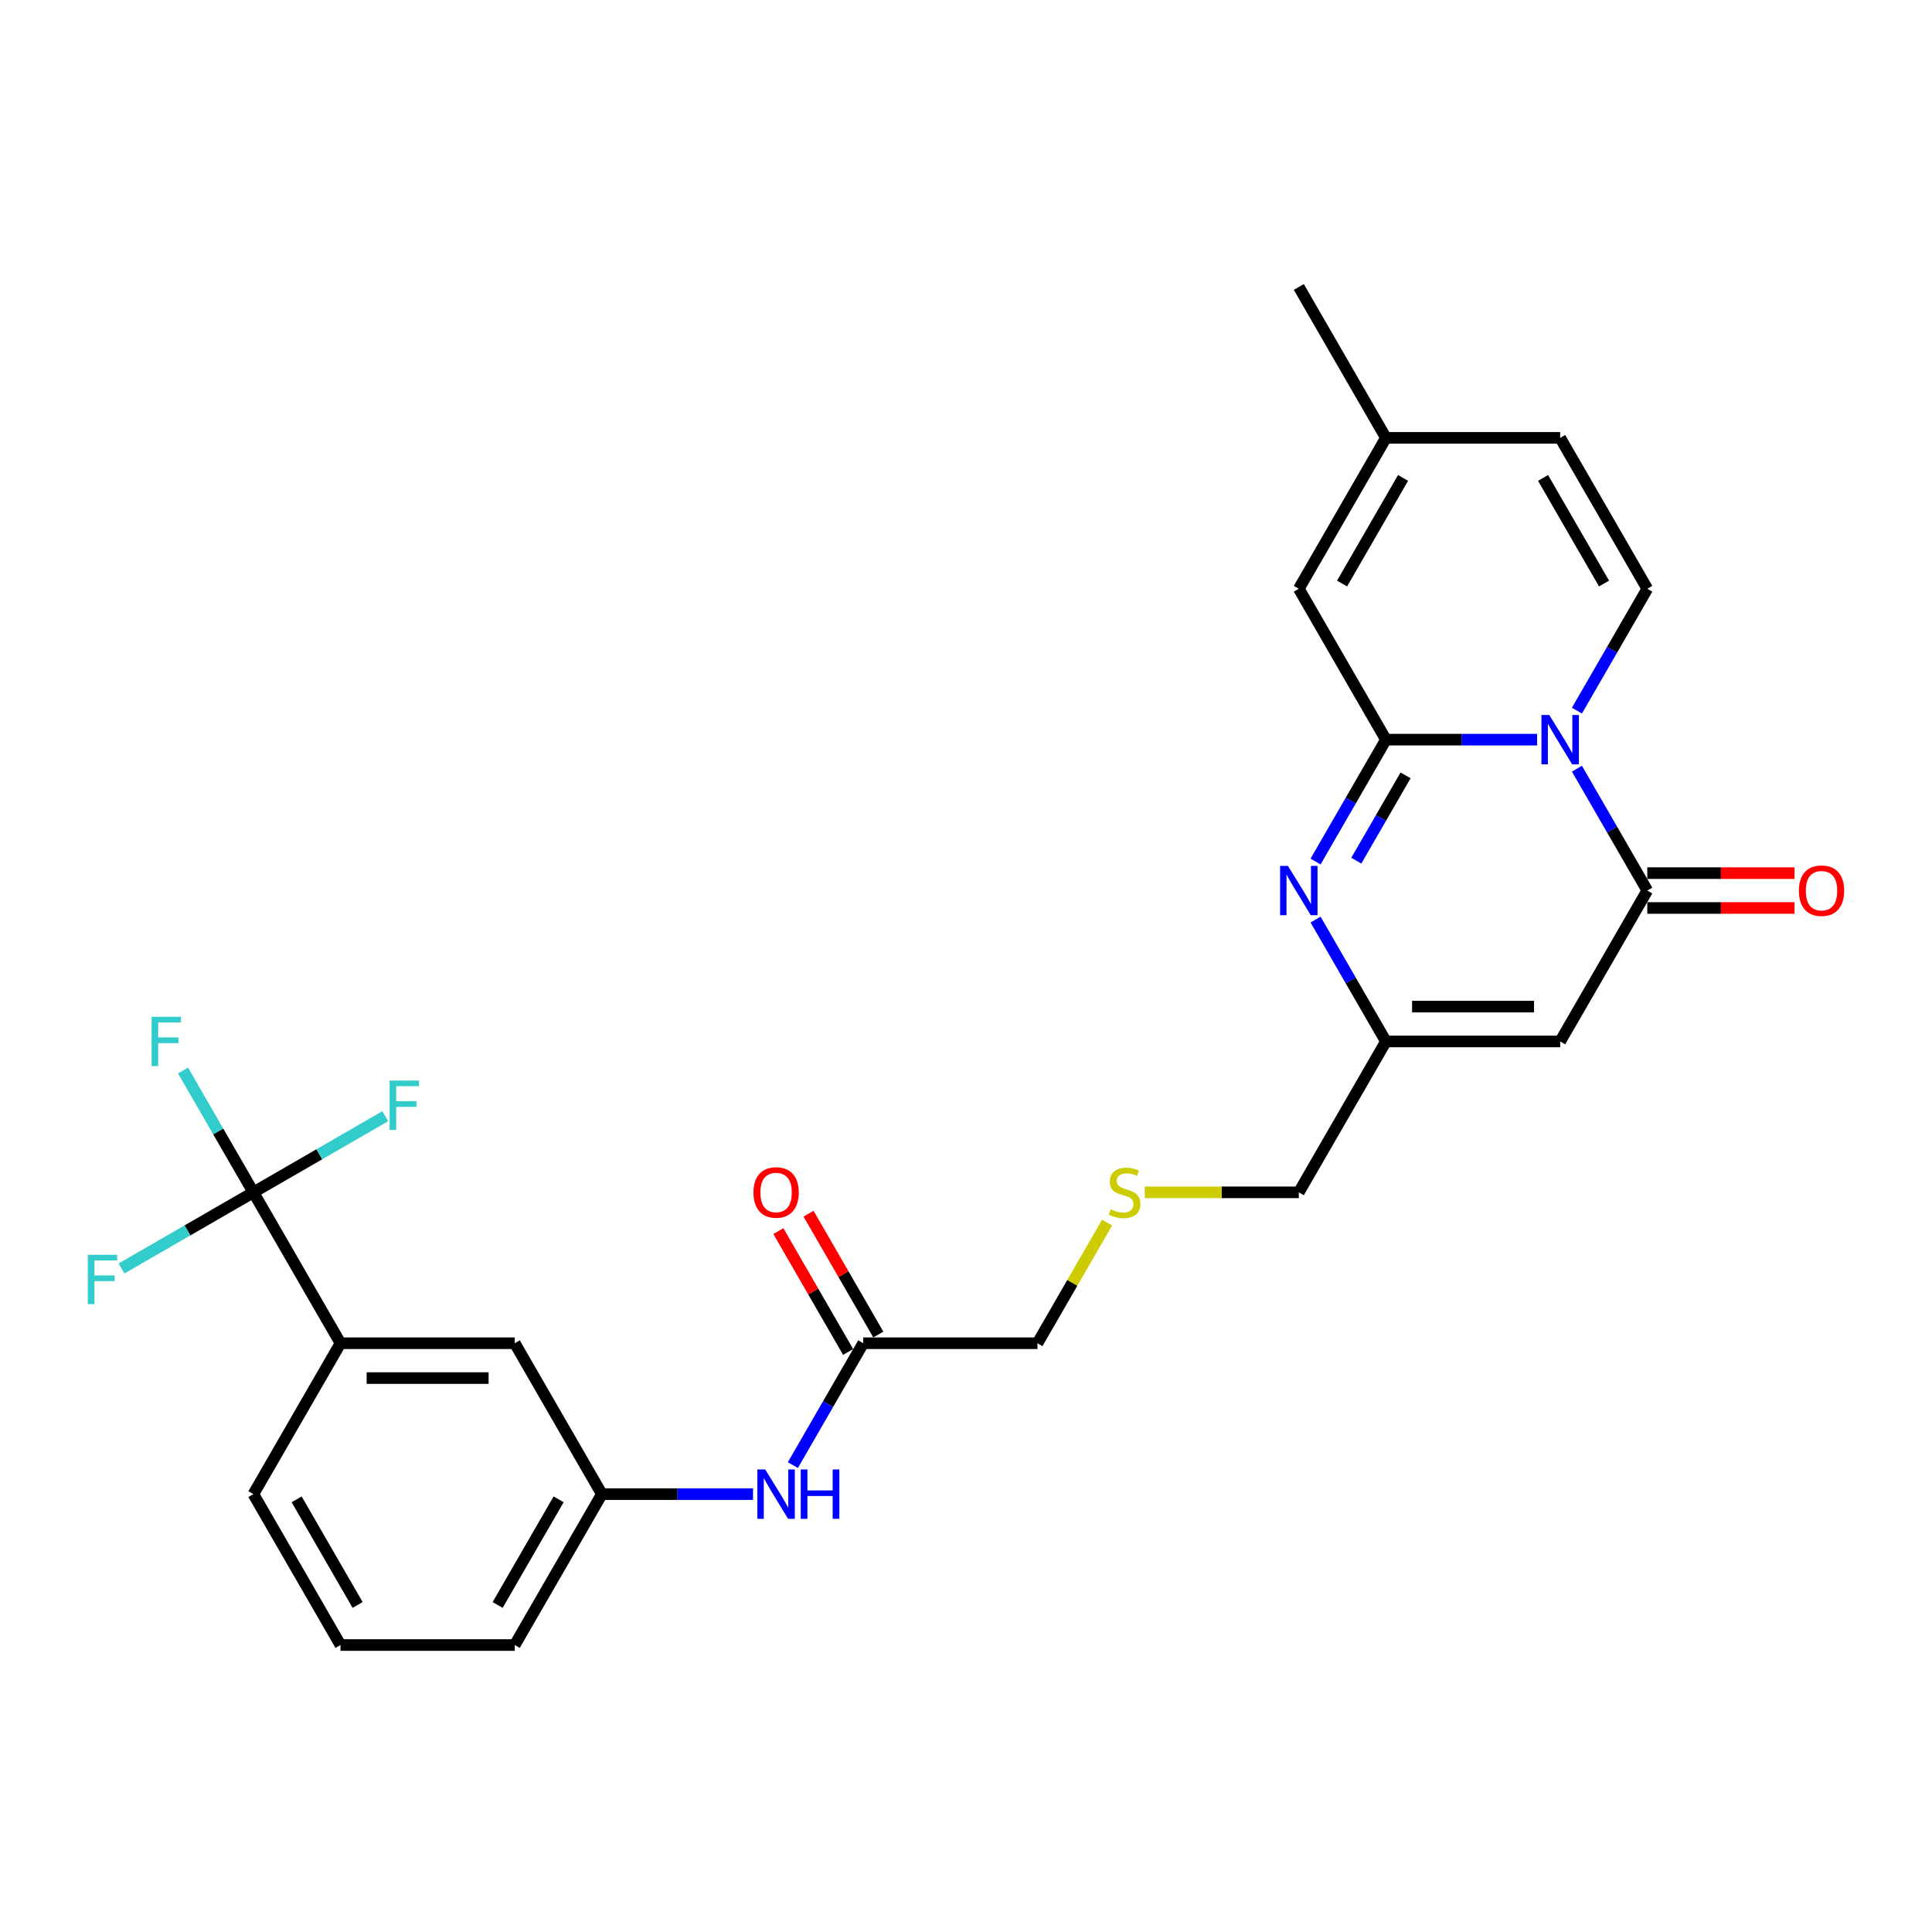 <?xml version='1.0' encoding='iso-8859-1'?>
<svg version='1.1' baseProfile='full'
              xmlns='http://www.w3.org/2000/svg'
                      xmlns:rdkit='http://www.rdkit.org/xml'
                      xmlns:xlink='http://www.w3.org/1999/xlink'
                  xml:space='preserve'
width='1000px' height='1000px' viewBox='0 0 1000 1000'>
<!-- END OF HEADER -->
<rect style='opacity:1.0;fill:#FFFFFF;stroke:none' width='1000' height='1000' x='0' y='0'> </rect>
<path class='bond-0' d='M 795.602,382.846 L 756.48,382.846' style='fill:none;fill-rule:evenodd;stroke:#0000FF;stroke-width:6px;stroke-linecap:butt;stroke-linejoin:miter;stroke-opacity:1' />
<path class='bond-0' d='M 756.48,382.846 L 717.357,382.846' style='fill:none;fill-rule:evenodd;stroke:#000000;stroke-width:6px;stroke-linecap:butt;stroke-linejoin:miter;stroke-opacity:1' />
<path class='bond-1' d='M 816.218,397.87 L 834.427,429.409' style='fill:none;fill-rule:evenodd;stroke:#0000FF;stroke-width:6px;stroke-linecap:butt;stroke-linejoin:miter;stroke-opacity:1' />
<path class='bond-1' d='M 834.427,429.409 L 852.636,460.949' style='fill:none;fill-rule:evenodd;stroke:#000000;stroke-width:6px;stroke-linecap:butt;stroke-linejoin:miter;stroke-opacity:1' />
<path class='bond-4' d='M 816.218,367.821 L 834.427,336.282' style='fill:none;fill-rule:evenodd;stroke:#0000FF;stroke-width:6px;stroke-linecap:butt;stroke-linejoin:miter;stroke-opacity:1' />
<path class='bond-4' d='M 834.427,336.282 L 852.636,304.743' style='fill:none;fill-rule:evenodd;stroke:#000000;stroke-width:6px;stroke-linecap:butt;stroke-linejoin:miter;stroke-opacity:1' />
<path class='bond-2' d='M 717.357,382.846 L 699.148,414.385' style='fill:none;fill-rule:evenodd;stroke:#000000;stroke-width:6px;stroke-linecap:butt;stroke-linejoin:miter;stroke-opacity:1' />
<path class='bond-2' d='M 699.148,414.385 L 680.939,445.924' style='fill:none;fill-rule:evenodd;stroke:#0000FF;stroke-width:6px;stroke-linecap:butt;stroke-linejoin:miter;stroke-opacity:1' />
<path class='bond-2' d='M 727.515,401.326 L 714.769,423.403' style='fill:none;fill-rule:evenodd;stroke:#000000;stroke-width:6px;stroke-linecap:butt;stroke-linejoin:miter;stroke-opacity:1' />
<path class='bond-2' d='M 714.769,423.403 L 702.023,445.48' style='fill:none;fill-rule:evenodd;stroke:#0000FF;stroke-width:6px;stroke-linecap:butt;stroke-linejoin:miter;stroke-opacity:1' />
<path class='bond-7' d='M 717.357,382.846 L 672.265,304.743' style='fill:none;fill-rule:evenodd;stroke:#000000;stroke-width:6px;stroke-linecap:butt;stroke-linejoin:miter;stroke-opacity:1' />
<path class='bond-3' d='M 852.636,460.949 L 807.543,539.051' style='fill:none;fill-rule:evenodd;stroke:#000000;stroke-width:6px;stroke-linecap:butt;stroke-linejoin:miter;stroke-opacity:1' />
<path class='bond-13' d='M 852.636,469.967 L 890.739,469.967' style='fill:none;fill-rule:evenodd;stroke:#000000;stroke-width:6px;stroke-linecap:butt;stroke-linejoin:miter;stroke-opacity:1' />
<path class='bond-13' d='M 890.739,469.967 L 928.843,469.967' style='fill:none;fill-rule:evenodd;stroke:#FF0000;stroke-width:6px;stroke-linecap:butt;stroke-linejoin:miter;stroke-opacity:1' />
<path class='bond-13' d='M 852.636,451.93 L 890.739,451.93' style='fill:none;fill-rule:evenodd;stroke:#000000;stroke-width:6px;stroke-linecap:butt;stroke-linejoin:miter;stroke-opacity:1' />
<path class='bond-13' d='M 890.739,451.93 L 928.843,451.93' style='fill:none;fill-rule:evenodd;stroke:#FF0000;stroke-width:6px;stroke-linecap:butt;stroke-linejoin:miter;stroke-opacity:1' />
<path class='bond-28' d='M 680.939,475.973 L 699.148,507.512' style='fill:none;fill-rule:evenodd;stroke:#0000FF;stroke-width:6px;stroke-linecap:butt;stroke-linejoin:miter;stroke-opacity:1' />
<path class='bond-28' d='M 699.148,507.512 L 717.357,539.051' style='fill:none;fill-rule:evenodd;stroke:#000000;stroke-width:6px;stroke-linecap:butt;stroke-linejoin:miter;stroke-opacity:1' />
<path class='bond-6' d='M 807.543,539.051 L 717.357,539.051' style='fill:none;fill-rule:evenodd;stroke:#000000;stroke-width:6px;stroke-linecap:butt;stroke-linejoin:miter;stroke-opacity:1' />
<path class='bond-6' d='M 794.015,521.014 L 730.885,521.014' style='fill:none;fill-rule:evenodd;stroke:#000000;stroke-width:6px;stroke-linecap:butt;stroke-linejoin:miter;stroke-opacity:1' />
<path class='bond-9' d='M 852.636,304.743 L 807.543,226.64' style='fill:none;fill-rule:evenodd;stroke:#000000;stroke-width:6px;stroke-linecap:butt;stroke-linejoin:miter;stroke-opacity:1' />
<path class='bond-9' d='M 830.251,302.046 L 798.686,247.374' style='fill:none;fill-rule:evenodd;stroke:#000000;stroke-width:6px;stroke-linecap:butt;stroke-linejoin:miter;stroke-opacity:1' />
<path class='bond-5' d='M 131.151,617.154 L 176.244,695.257' style='fill:none;fill-rule:evenodd;stroke:#000000;stroke-width:6px;stroke-linecap:butt;stroke-linejoin:miter;stroke-opacity:1' />
<path class='bond-17' d='M 131.151,617.154 L 112.942,585.615' style='fill:none;fill-rule:evenodd;stroke:#000000;stroke-width:6px;stroke-linecap:butt;stroke-linejoin:miter;stroke-opacity:1' />
<path class='bond-17' d='M 112.942,585.615 L 94.733,554.076' style='fill:none;fill-rule:evenodd;stroke:#33CCCC;stroke-width:6px;stroke-linecap:butt;stroke-linejoin:miter;stroke-opacity:1' />
<path class='bond-18' d='M 131.151,617.154 L 165.279,597.451' style='fill:none;fill-rule:evenodd;stroke:#000000;stroke-width:6px;stroke-linecap:butt;stroke-linejoin:miter;stroke-opacity:1' />
<path class='bond-18' d='M 165.279,597.451 L 199.406,577.748' style='fill:none;fill-rule:evenodd;stroke:#33CCCC;stroke-width:6px;stroke-linecap:butt;stroke-linejoin:miter;stroke-opacity:1' />
<path class='bond-19' d='M 131.151,617.154 L 97.024,636.858' style='fill:none;fill-rule:evenodd;stroke:#000000;stroke-width:6px;stroke-linecap:butt;stroke-linejoin:miter;stroke-opacity:1' />
<path class='bond-19' d='M 97.024,636.858 L 62.896,656.561' style='fill:none;fill-rule:evenodd;stroke:#33CCCC;stroke-width:6px;stroke-linecap:butt;stroke-linejoin:miter;stroke-opacity:1' />
<path class='bond-21' d='M 717.357,539.051 L 672.265,617.154' style='fill:none;fill-rule:evenodd;stroke:#000000;stroke-width:6px;stroke-linecap:butt;stroke-linejoin:miter;stroke-opacity:1' />
<path class='bond-27' d='M 672.265,304.743 L 717.357,226.64' style='fill:none;fill-rule:evenodd;stroke:#000000;stroke-width:6px;stroke-linecap:butt;stroke-linejoin:miter;stroke-opacity:1' />
<path class='bond-27' d='M 694.649,302.046 L 726.214,247.374' style='fill:none;fill-rule:evenodd;stroke:#000000;stroke-width:6px;stroke-linecap:butt;stroke-linejoin:miter;stroke-opacity:1' />
<path class='bond-8' d='M 176.244,695.257 L 266.43,695.257' style='fill:none;fill-rule:evenodd;stroke:#000000;stroke-width:6px;stroke-linecap:butt;stroke-linejoin:miter;stroke-opacity:1' />
<path class='bond-8' d='M 189.772,713.295 L 252.902,713.295' style='fill:none;fill-rule:evenodd;stroke:#000000;stroke-width:6px;stroke-linecap:butt;stroke-linejoin:miter;stroke-opacity:1' />
<path class='bond-29' d='M 176.244,695.257 L 131.151,773.36' style='fill:none;fill-rule:evenodd;stroke:#000000;stroke-width:6px;stroke-linecap:butt;stroke-linejoin:miter;stroke-opacity:1' />
<path class='bond-10' d='M 807.543,226.64 L 717.357,226.64' style='fill:none;fill-rule:evenodd;stroke:#000000;stroke-width:6px;stroke-linecap:butt;stroke-linejoin:miter;stroke-opacity:1' />
<path class='bond-25' d='M 717.357,226.64 L 672.265,148.537' style='fill:none;fill-rule:evenodd;stroke:#000000;stroke-width:6px;stroke-linecap:butt;stroke-linejoin:miter;stroke-opacity:1' />
<path class='bond-11' d='M 446.801,695.257 L 536.986,695.257' style='fill:none;fill-rule:evenodd;stroke:#000000;stroke-width:6px;stroke-linecap:butt;stroke-linejoin:miter;stroke-opacity:1' />
<path class='bond-12' d='M 446.801,695.257 L 428.592,726.797' style='fill:none;fill-rule:evenodd;stroke:#000000;stroke-width:6px;stroke-linecap:butt;stroke-linejoin:miter;stroke-opacity:1' />
<path class='bond-12' d='M 428.592,726.797 L 410.383,758.336' style='fill:none;fill-rule:evenodd;stroke:#0000FF;stroke-width:6px;stroke-linecap:butt;stroke-linejoin:miter;stroke-opacity:1' />
<path class='bond-16' d='M 454.611,690.748 L 436.558,659.48' style='fill:none;fill-rule:evenodd;stroke:#000000;stroke-width:6px;stroke-linecap:butt;stroke-linejoin:miter;stroke-opacity:1' />
<path class='bond-16' d='M 436.558,659.48 L 418.505,628.211' style='fill:none;fill-rule:evenodd;stroke:#FF0000;stroke-width:6px;stroke-linecap:butt;stroke-linejoin:miter;stroke-opacity:1' />
<path class='bond-16' d='M 438.99,699.767 L 420.938,668.498' style='fill:none;fill-rule:evenodd;stroke:#000000;stroke-width:6px;stroke-linecap:butt;stroke-linejoin:miter;stroke-opacity:1' />
<path class='bond-16' d='M 420.938,668.498 L 402.885,637.23' style='fill:none;fill-rule:evenodd;stroke:#FF0000;stroke-width:6px;stroke-linecap:butt;stroke-linejoin:miter;stroke-opacity:1' />
<path class='bond-15' d='M 389.767,773.36 L 350.645,773.36' style='fill:none;fill-rule:evenodd;stroke:#0000FF;stroke-width:6px;stroke-linecap:butt;stroke-linejoin:miter;stroke-opacity:1' />
<path class='bond-15' d='M 350.645,773.36 L 311.522,773.36' style='fill:none;fill-rule:evenodd;stroke:#000000;stroke-width:6px;stroke-linecap:butt;stroke-linejoin:miter;stroke-opacity:1' />
<path class='bond-14' d='M 266.43,695.257 L 311.522,773.36' style='fill:none;fill-rule:evenodd;stroke:#000000;stroke-width:6px;stroke-linecap:butt;stroke-linejoin:miter;stroke-opacity:1' />
<path class='bond-26' d='M 311.522,773.36 L 266.43,851.463' style='fill:none;fill-rule:evenodd;stroke:#000000;stroke-width:6px;stroke-linecap:butt;stroke-linejoin:miter;stroke-opacity:1' />
<path class='bond-26' d='M 289.138,776.057 L 257.573,830.729' style='fill:none;fill-rule:evenodd;stroke:#000000;stroke-width:6px;stroke-linecap:butt;stroke-linejoin:miter;stroke-opacity:1' />
<path class='bond-20' d='M 592.523,617.154 L 632.394,617.154' style='fill:none;fill-rule:evenodd;stroke:#CCCC00;stroke-width:6px;stroke-linecap:butt;stroke-linejoin:miter;stroke-opacity:1' />
<path class='bond-20' d='M 632.394,617.154 L 672.265,617.154' style='fill:none;fill-rule:evenodd;stroke:#000000;stroke-width:6px;stroke-linecap:butt;stroke-linejoin:miter;stroke-opacity:1' />
<path class='bond-22' d='M 573.03,632.829 L 555.008,664.043' style='fill:none;fill-rule:evenodd;stroke:#CCCC00;stroke-width:6px;stroke-linecap:butt;stroke-linejoin:miter;stroke-opacity:1' />
<path class='bond-22' d='M 555.008,664.043 L 536.986,695.257' style='fill:none;fill-rule:evenodd;stroke:#000000;stroke-width:6px;stroke-linecap:butt;stroke-linejoin:miter;stroke-opacity:1' />
<path class='bond-23' d='M 131.151,773.36 L 176.244,851.463' style='fill:none;fill-rule:evenodd;stroke:#000000;stroke-width:6px;stroke-linecap:butt;stroke-linejoin:miter;stroke-opacity:1' />
<path class='bond-23' d='M 153.536,776.057 L 185.101,830.729' style='fill:none;fill-rule:evenodd;stroke:#000000;stroke-width:6px;stroke-linecap:butt;stroke-linejoin:miter;stroke-opacity:1' />
<path class='bond-24' d='M 176.244,851.463 L 266.43,851.463' style='fill:none;fill-rule:evenodd;stroke:#000000;stroke-width:6px;stroke-linecap:butt;stroke-linejoin:miter;stroke-opacity:1' />
<path  class='atom-0' d='M 801.897 370.075
L 810.267 383.603
Q 811.096 384.938, 812.431 387.355
Q 813.766 389.772, 813.838 389.916
L 813.838 370.075
L 817.229 370.075
L 817.229 395.616
L 813.73 395.616
L 804.747 380.825
Q 803.701 379.094, 802.583 377.11
Q 801.501 375.126, 801.176 374.512
L 801.176 395.616
L 797.857 395.616
L 797.857 370.075
L 801.897 370.075
' fill='#0000FF'/>
<path  class='atom-3' d='M 666.619 448.178
L 674.988 461.706
Q 675.818 463.041, 677.153 465.458
Q 678.487 467.875, 678.56 468.019
L 678.56 448.178
L 681.951 448.178
L 681.951 473.719
L 678.451 473.719
L 669.469 458.928
Q 668.423 457.197, 667.304 455.213
Q 666.222 453.229, 665.898 452.615
L 665.898 473.719
L 662.579 473.719
L 662.579 448.178
L 666.619 448.178
' fill='#0000FF'/>
<path  class='atom-13' d='M 396.062 760.59
L 404.431 774.118
Q 405.261 775.453, 406.596 777.87
Q 407.931 780.287, 408.003 780.431
L 408.003 760.59
L 411.394 760.59
L 411.394 786.131
L 407.895 786.131
L 398.912 771.34
Q 397.866 769.609, 396.748 767.625
Q 395.665 765.641, 395.341 765.027
L 395.341 786.131
L 392.022 786.131
L 392.022 760.59
L 396.062 760.59
' fill='#0000FF'/>
<path  class='atom-13' d='M 414.46 760.59
L 417.923 760.59
L 417.923 771.449
L 430.982 771.449
L 430.982 760.59
L 434.445 760.59
L 434.445 786.131
L 430.982 786.131
L 430.982 774.334
L 417.923 774.334
L 417.923 786.131
L 414.46 786.131
L 414.46 760.59
' fill='#0000FF'/>
<path  class='atom-14' d='M 931.097 461.021
Q 931.097 454.888, 934.127 451.461
Q 937.158 448.034, 942.821 448.034
Q 948.485 448.034, 951.515 451.461
Q 954.545 454.888, 954.545 461.021
Q 954.545 467.225, 951.479 470.761
Q 948.413 474.26, 942.821 474.26
Q 937.194 474.26, 934.127 470.761
Q 931.097 467.261, 931.097 461.021
M 942.821 471.374
Q 946.717 471.374, 948.81 468.777
Q 950.938 466.143, 950.938 461.021
Q 950.938 456.006, 948.81 453.481
Q 946.717 450.92, 942.821 450.92
Q 938.925 450.92, 936.797 453.445
Q 934.705 455.97, 934.705 461.021
Q 934.705 466.179, 936.797 468.777
Q 938.925 471.374, 942.821 471.374
' fill='#FF0000'/>
<path  class='atom-17' d='M 389.984 617.227
Q 389.984 611.094, 393.014 607.667
Q 396.044 604.24, 401.708 604.24
Q 407.372 604.24, 410.402 607.667
Q 413.432 611.094, 413.432 617.227
Q 413.432 623.431, 410.366 626.967
Q 407.299 630.466, 401.708 630.466
Q 396.08 630.466, 393.014 626.967
Q 389.984 623.467, 389.984 617.227
M 401.708 627.58
Q 405.604 627.58, 407.696 624.983
Q 409.825 622.349, 409.825 617.227
Q 409.825 612.212, 407.696 609.687
Q 405.604 607.126, 401.708 607.126
Q 397.812 607.126, 395.683 609.651
Q 393.591 612.176, 393.591 617.227
Q 393.591 622.385, 395.683 624.983
Q 397.812 627.58, 401.708 627.58
' fill='#FF0000'/>
<path  class='atom-18' d='M 78.465 526.281
L 93.652 526.281
L 93.652 529.203
L 81.892 529.203
L 81.892 536.959
L 92.353 536.959
L 92.353 539.917
L 81.892 539.917
L 81.892 551.822
L 78.465 551.822
L 78.465 526.281
' fill='#33CCCC'/>
<path  class='atom-19' d='M 201.661 559.291
L 216.848 559.291
L 216.848 562.213
L 205.088 562.213
L 205.088 569.969
L 215.549 569.969
L 215.549 572.927
L 205.088 572.927
L 205.088 584.832
L 201.661 584.832
L 201.661 559.291
' fill='#33CCCC'/>
<path  class='atom-20' d='M 45.455 649.477
L 60.642 649.477
L 60.642 652.399
L 48.882 652.399
L 48.882 660.155
L 59.343 660.155
L 59.343 663.113
L 48.882 663.113
L 48.882 675.018
L 45.455 675.018
L 45.455 649.477
' fill='#33CCCC'/>
<path  class='atom-21' d='M 574.864 625.921
Q 575.153 626.029, 576.343 626.534
Q 577.534 627.039, 578.832 627.364
Q 580.167 627.652, 581.466 627.652
Q 583.883 627.652, 585.29 626.498
Q 586.697 625.307, 586.697 623.251
Q 586.697 621.844, 585.975 620.978
Q 585.29 620.113, 584.207 619.644
Q 583.125 619.175, 581.321 618.634
Q 579.049 617.948, 577.678 617.299
Q 576.343 616.649, 575.369 615.279
Q 574.431 613.908, 574.431 611.599
Q 574.431 608.388, 576.596 606.404
Q 578.796 604.42, 583.125 604.42
Q 586.083 604.42, 589.438 605.827
L 588.608 608.605
Q 585.542 607.342, 583.233 607.342
Q 580.744 607.342, 579.373 608.388
Q 578.003 609.399, 578.039 611.166
Q 578.039 612.537, 578.724 613.367
Q 579.446 614.196, 580.456 614.665
Q 581.502 615.134, 583.233 615.675
Q 585.542 616.397, 586.913 617.118
Q 588.284 617.84, 589.258 619.319
Q 590.268 620.762, 590.268 623.251
Q 590.268 626.786, 587.887 628.698
Q 585.542 630.574, 581.61 630.574
Q 579.337 630.574, 577.606 630.069
Q 575.91 629.6, 573.89 628.77
L 574.864 625.921
' fill='#CCCC00'/>
</svg>
